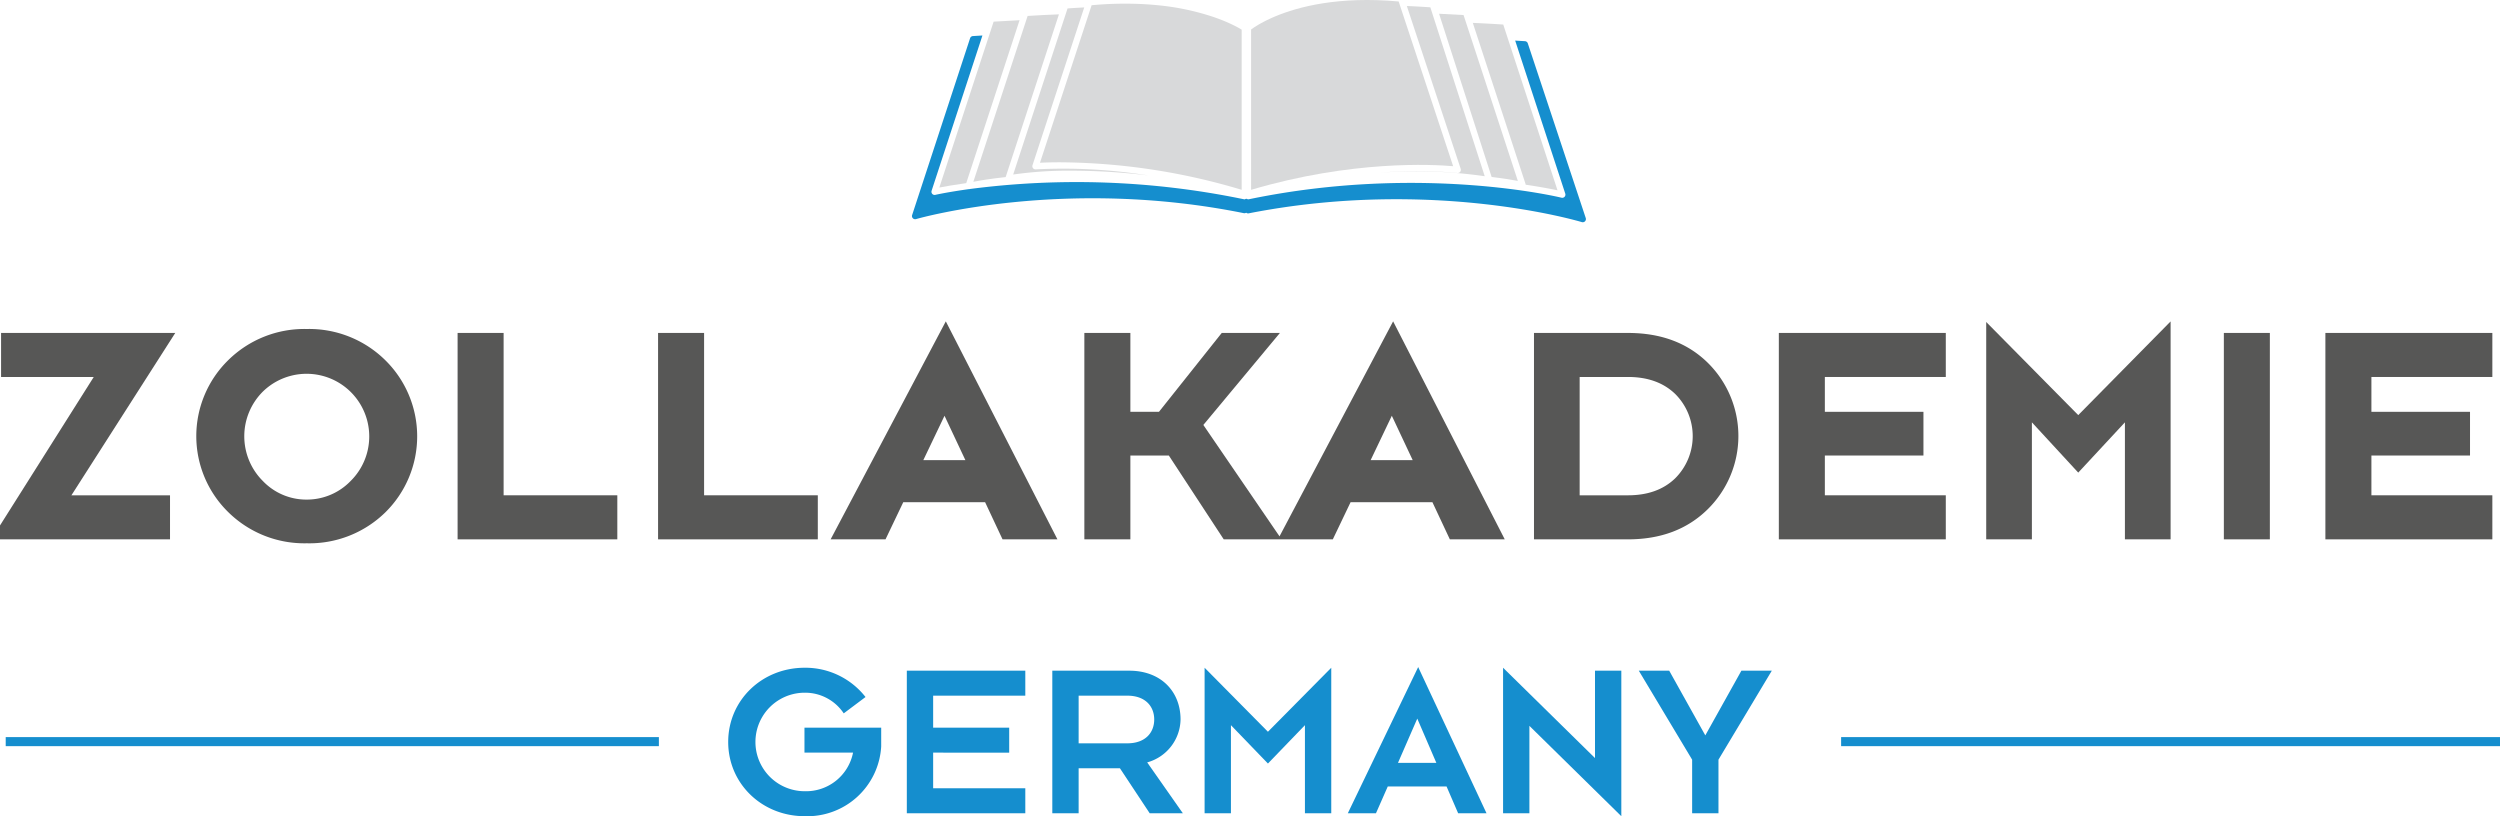 <svg xmlns="http://www.w3.org/2000/svg" viewBox="0 0 528.7 172.609"><defs><style>.ac26e644-489b-4d54-8549-60919ad3e9e4{fill:#575756;}.bd038a4f-f70d-4035-9d66-721a250cd57a{fill:#158ece;}.eb24636e-57e9-4659-8fe1-bb850ce42d6d{fill:#d8d9da;}</style></defs><g id="a2e8dbef-7d3c-47d7-89ea-6492daeaba62" data-name="Ebene 2"><g id="a5467dad-619e-4e13-90ae-bc5c8e7a5beb" data-name="Ebene 1"><polygon class="ac26e644-489b-4d54-8549-60919ad3e9e4" points="0.226 70.409 0.226 79.723 19.826 79.723 0 111.123 0 114.057 35.956 114.057 35.956 104.747 15.103 104.747 37.065 70.409 0.226 70.409"/><path class="ac26e644-489b-4d54-8549-60919ad3e9e4" d="M64.87,69.577A22.916,22.916,0,0,0,48.293,76.143a22.483,22.483,0,0,0,0,32.183A22.921,22.921,0,0,0,64.87,114.894a22.967,22.967,0,0,0,16.612-6.532,22.575,22.575,0,0,0-.037-32.219A22.915,22.915,0,0,0,64.87,69.577Zm9.279,32.146a12.854,12.854,0,0,1-9.279,3.93,12.693,12.693,0,0,1-9.281-3.93,13.341,13.341,0,0,1,.069-18.976,13.248,13.248,0,0,1,18.491,18.976Z"/><polygon class="ac26e644-489b-4d54-8549-60919ad3e9e4" points="106.504 70.409 96.773 70.409 96.773 114.061 130.551 114.061 130.551 104.745 106.504 104.745 106.504 70.409"/><polygon class="ac26e644-489b-4d54-8549-60919ad3e9e4" points="148.901 70.409 139.169 70.409 139.169 114.061 172.95 114.061 172.95 104.745 148.901 104.745 148.901 70.409"/><path class="ac26e644-489b-4d54-8549-60919ad3e9e4" d="M175.663,114.057h11.608l3.751-7.851h17.308l3.684,7.851h11.608l-23.604-46.098Zm19.6-16.75,4.482-9.381,4.414,9.381Z"/><path class="ac26e644-489b-4d54-8549-60919ad3e9e4" d="M270.592,113.428,254.483,89.87,270.678,70.409H258.375L245.099,87.091h-6.048V70.409H229.319V114.061h9.732V96.333h8.133L258.793,114.061h12.232l-.003-.004h10.845l3.754-7.851H302.928l3.684,7.851h11.61L294.618,67.959Zm19.272-16.121,4.479-9.381,4.413,9.381Z"/><path class="ac26e644-489b-4d54-8549-60919ad3e9e4" d="M344.285,70.411H324.406V114.061h19.879q10.422,0,16.889-6.394a21.745,21.745,0,0,0,.034-30.899Q354.776,70.412,344.285,70.411Zm9.971,30.755q-3.719,3.582-9.971,3.581H334.066V79.721h10.219q6.246,0,9.971,3.579a12.588,12.588,0,0,1,0,17.865Z"/><polygon class="ac26e644-489b-4d54-8549-60919ad3e9e4" points="376.188 114.061 411.497 114.061 411.497 104.745 385.919 104.745 385.919 96.333 406.77 96.333 406.77 87.091 385.919 87.091 385.919 79.723 411.497 79.723 411.497 70.409 376.188 70.409 376.188 114.061"/><polygon class="ac26e644-489b-4d54-8549-60919ad3e9e4" points="420.045 68.096 420.045 114.061 429.705 114.061 429.705 89.316 439.507 99.948 449.377 89.316 449.377 114.061 459.039 114.061 459.039 67.975 439.507 87.787 420.045 68.096"/><rect class="ac26e644-489b-4d54-8549-60919ad3e9e4" x="470.3" y="70.409" width="9.729" height="43.652"/><polygon class="ac26e644-489b-4d54-8549-60919ad3e9e4" points="527.082 79.723 527.082 70.409 491.774 70.409 491.774 114.061 527.082 114.061 527.082 104.745 501.506 104.745 501.506 96.333 522.359 96.333 522.359 87.091 501.506 87.091 501.506 79.723 527.082 79.723"/><path class="bd038a4f-f70d-4035-9d66-721a250cd57a" d="M263.537,44.984a.664.664,0,0,0,.543.134c38.884-7.628,70.131,1.757,70.442,1.853a.671.671,0,0,0,.835-.852L323.097,9.168a.673.673,0,0,0-.595-.459c-.698-.043-1.384-.083-2.072-.124l.224.685.224.685,10.145,30.997a.672.672,0,0,1-.146.665.662.662,0,0,1-.653.194c-.292-.073-29.46-7.152-65.601.223-.181.037-.36.069-.541.106a.658.658,0,0,1-.13.013l-.007.001-.006-.001-.009.001a.674.674,0,0,1-.068-.011.484.484,0,0,0-.581.004c-.015.001-.028.007-.043.007L263.227,42.154l-.007.001c-.01,0-.02-.003-.029-.003a.696.696,0,0,1-.108-.011c-.189-.04-.374-.073-.562-.112a174.288,174.288,0,0,0-57.367-2.064c-.08.018-.138.032-.147.034a.635.635,0,0,1-.093-.002c-4.462.615-7.025,1.192-7.11,1.211a.671.671,0,0,1-.789-.862L207.315,8.876l.224-.685.224-.685c-.67.04-1.336.079-2.015.123a.671.671,0,0,0-.594.46l-12.258,37.393a.669.669,0,0,0,.642.878.683.683,0,0,0,.187-.026c1.279-.365,31.747-8.854,69.333-1.251A.653.653,0,0,0,263.537,44.984Z"/><path class="eb24636e-57e9-4659-8fe1-bb850ce42d6d" d="M319.439,9.871l-.224-.685-.224-.684-1.084-3.313q-3.302-.213-6.437-.349l1.09,3.329.223.68.224.683,9.629,29.415a.642.642,0,0,1,.006.115c3.155.466,5.459.915,6.741,1.187Z"/><path class="eb24636e-57e9-4659-8fe1-bb850ce42d6d" d="M311.349,8.784l-.223-.68-1.089-3.327-.223-.68-.223-.68-.077-.234q-2.68-.171-5.18-.276l.114.354.217.674.218.677,1.057,3.283.218.677.219.682,9.074,28.179c2.581.294,4.448.613,5.544.827L311.573,9.466Z"/><path class="eb24636e-57e9-4659-8fe1-bb850ce42d6d" d="M214.456,7.818l.223-.681.937-2.863q-2.682.123-5.483.303l-.931,2.844-.224.683-.224.686L198.649,39.664c1.128-.221,3.074-.57,5.691-.938L214.233,8.5Z"/><path class="eb24636e-57e9-4659-8fe1-bb850ce42d6d" d="M222.481,7.504l.221-.675.918-2.806.222-.678.101-.309c-2.116.078-4.316.186-6.621.335l-.053.162-.223.68-.936,2.859-.222.679-.223.682-9.824,30.014c1.275-.252,3.59-.65,6.836-.997L222.259,8.184Z"/><path class="eb24636e-57e9-4659-8fe1-bb850ce42d6d" d="M304.734,8.519l-.218-.677-1.05-3.262-.219-.679-.216-.671-.122-.378-.219-.68-.2-.621c-.596-.044-1.176-.08-1.756-.115q-1.649-.101-3.214-.162l.033.101.224.677.224.678.148.448.22.665.224.679,1.05,3.173.223.673.225.679,8.818,26.659a.671.671,0,0,1-.119.637.688.688,0,0,1-.604.238,92.068,92.068,0,0,0-16.404-.058,101.573,101.573,0,0,1,22.209.746L304.953,9.2Z"/><path class="eb24636e-57e9-4659-8fe1-bb850ce42d6d" d="M219.049,35.819a.681.681,0,0,1-.584-.251.672.672,0,0,1-.112-.626L227.167,8.054l.223-.679.22-.67.891-2.72.221-.676.131-.399.087-.265.135-.412.217-.661c-1.145.057-2.313.125-3.527.214l-.17.519-.116.354-.107.326-.112.341-.221.676-.911,2.784-.22.673-.223.682-9.417,28.768a82.786,82.786,0,0,1,12.454-.815,137.094,137.094,0,0,1,16.059.999A113.76,113.76,0,0,0,219.049,35.819Z"/><path class="eb24636e-57e9-4659-8fe1-bb850ce42d6d" d="M307.312,35.147,298.667,9.012l-.225-.681-.222-.672L297.181,4.52l-.223-.675-.22-.665-.153-.463-.224-.676-.225-.679-.044-.133L295.868.551l-.079-.238C283.137-.838,274.583,1.404,269.628,3.488q-.347.146-.671.29c-.887.396-1.642.778-2.268,1.125-.201.111-.388.218-.563.321-.342.202-.64.387-.882.547-.293.193-.514.351-.663.462V40.144l.021-.006.015-.004.007-.002C285.866,33.849,303.001,34.774,307.312,35.147Z"/><path class="eb24636e-57e9-4659-8fe1-bb850ce42d6d" d="M260.391,5.104c-.296-.14-.612-.285-.962-.436-.856-.371-1.882-.768-3.059-1.164a52.913,52.913,0,0,0-11.562-2.4c-1.577-.159-3.257-.264-5.042-.307a76.003,76.003,0,0,0-8.911.309l-.131.401-.011.032-.223.679-.143.438-.078.239-.138.421-.221.674-.881,2.687-.22.67-.223.679-8.651,26.393c.877-.045,2.308-.097,4.208-.097A136.148,136.148,0,0,1,262.52,40.12l.029.008.018.005.02.006V6.27c-.223-.138-.58-.348-1.065-.606C261.205,5.497,260.818,5.306,260.391,5.104Z"/><path class="bd038a4f-f70d-4035-9d66-721a250cd57a" d="M170.176,141.214a16.155,16.155,0,0,1,12.865,6.192l-4.608,3.456a9.804,9.804,0,0,0-8.256-4.368,10.417,10.417,0,0,0,0,20.834,10.137,10.137,0,0,0,10.225-8.161h-10.273v-5.28h16.226v3.984a15.66,15.66,0,0,1-16.177,14.737c-9.025,0-16.178-6.864-16.178-15.697S161.151,141.214,170.176,141.214Z"/><path class="bd038a4f-f70d-4035-9d66-721a250cd57a" d="M191.774,141.838h25.058v5.28H197.342v6.769h16.082v5.28H197.342v7.537h19.49v5.28H191.774Z"/><path class="bd038a4f-f70d-4035-9d66-721a250cd57a" d="M222.541,141.838H238.815c6.721,0,10.849,4.416,10.849,10.32a9.593,9.593,0,0,1-7.057,9.073l7.537,10.753H243.135l-6.289-9.505h-8.737v9.505h-5.568Zm5.568,15.361h10.273c3.937,0,5.712-2.353,5.712-5.041,0-2.688-1.776-5.04-5.712-5.04H228.11Z"/><path class="bd038a4f-f70d-4035-9d66-721a250cd57a" d="M254.749,141.214l13.393,13.537,13.393-13.537v30.771h-5.568v-18.626l-7.824,8.113-7.824-8.113v18.626h-5.569Z"/><path class="bd038a4f-f70d-4035-9d66-721a250cd57a" d="M299.917,141.07l14.449,30.915h-6l-2.448-5.664H293.486l-2.496,5.664h-5.953Zm3.841,20.258-4.032-9.36-4.08,9.36Z"/><path class="bd038a4f-f70d-4035-9d66-721a250cd57a" d="M323.437,153.503v18.481h-5.568V141.214l19.441,19.105V141.838h5.568v30.771Z"/><path class="bd038a4f-f70d-4035-9d66-721a250cd57a" d="M357.853,160.656,346.572,141.838h6.433L360.637,155.519l7.633-13.681h6.433l-11.281,18.817v11.329h-5.568Z"/><rect class="bd038a4f-f70d-4035-9d66-721a250cd57a" x="1.207" y="155.881" width="138.133" height="1.916"/><rect class="bd038a4f-f70d-4035-9d66-721a250cd57a" x="389.36" y="155.881" width="139.34" height="1.916"/></g></g></svg>
